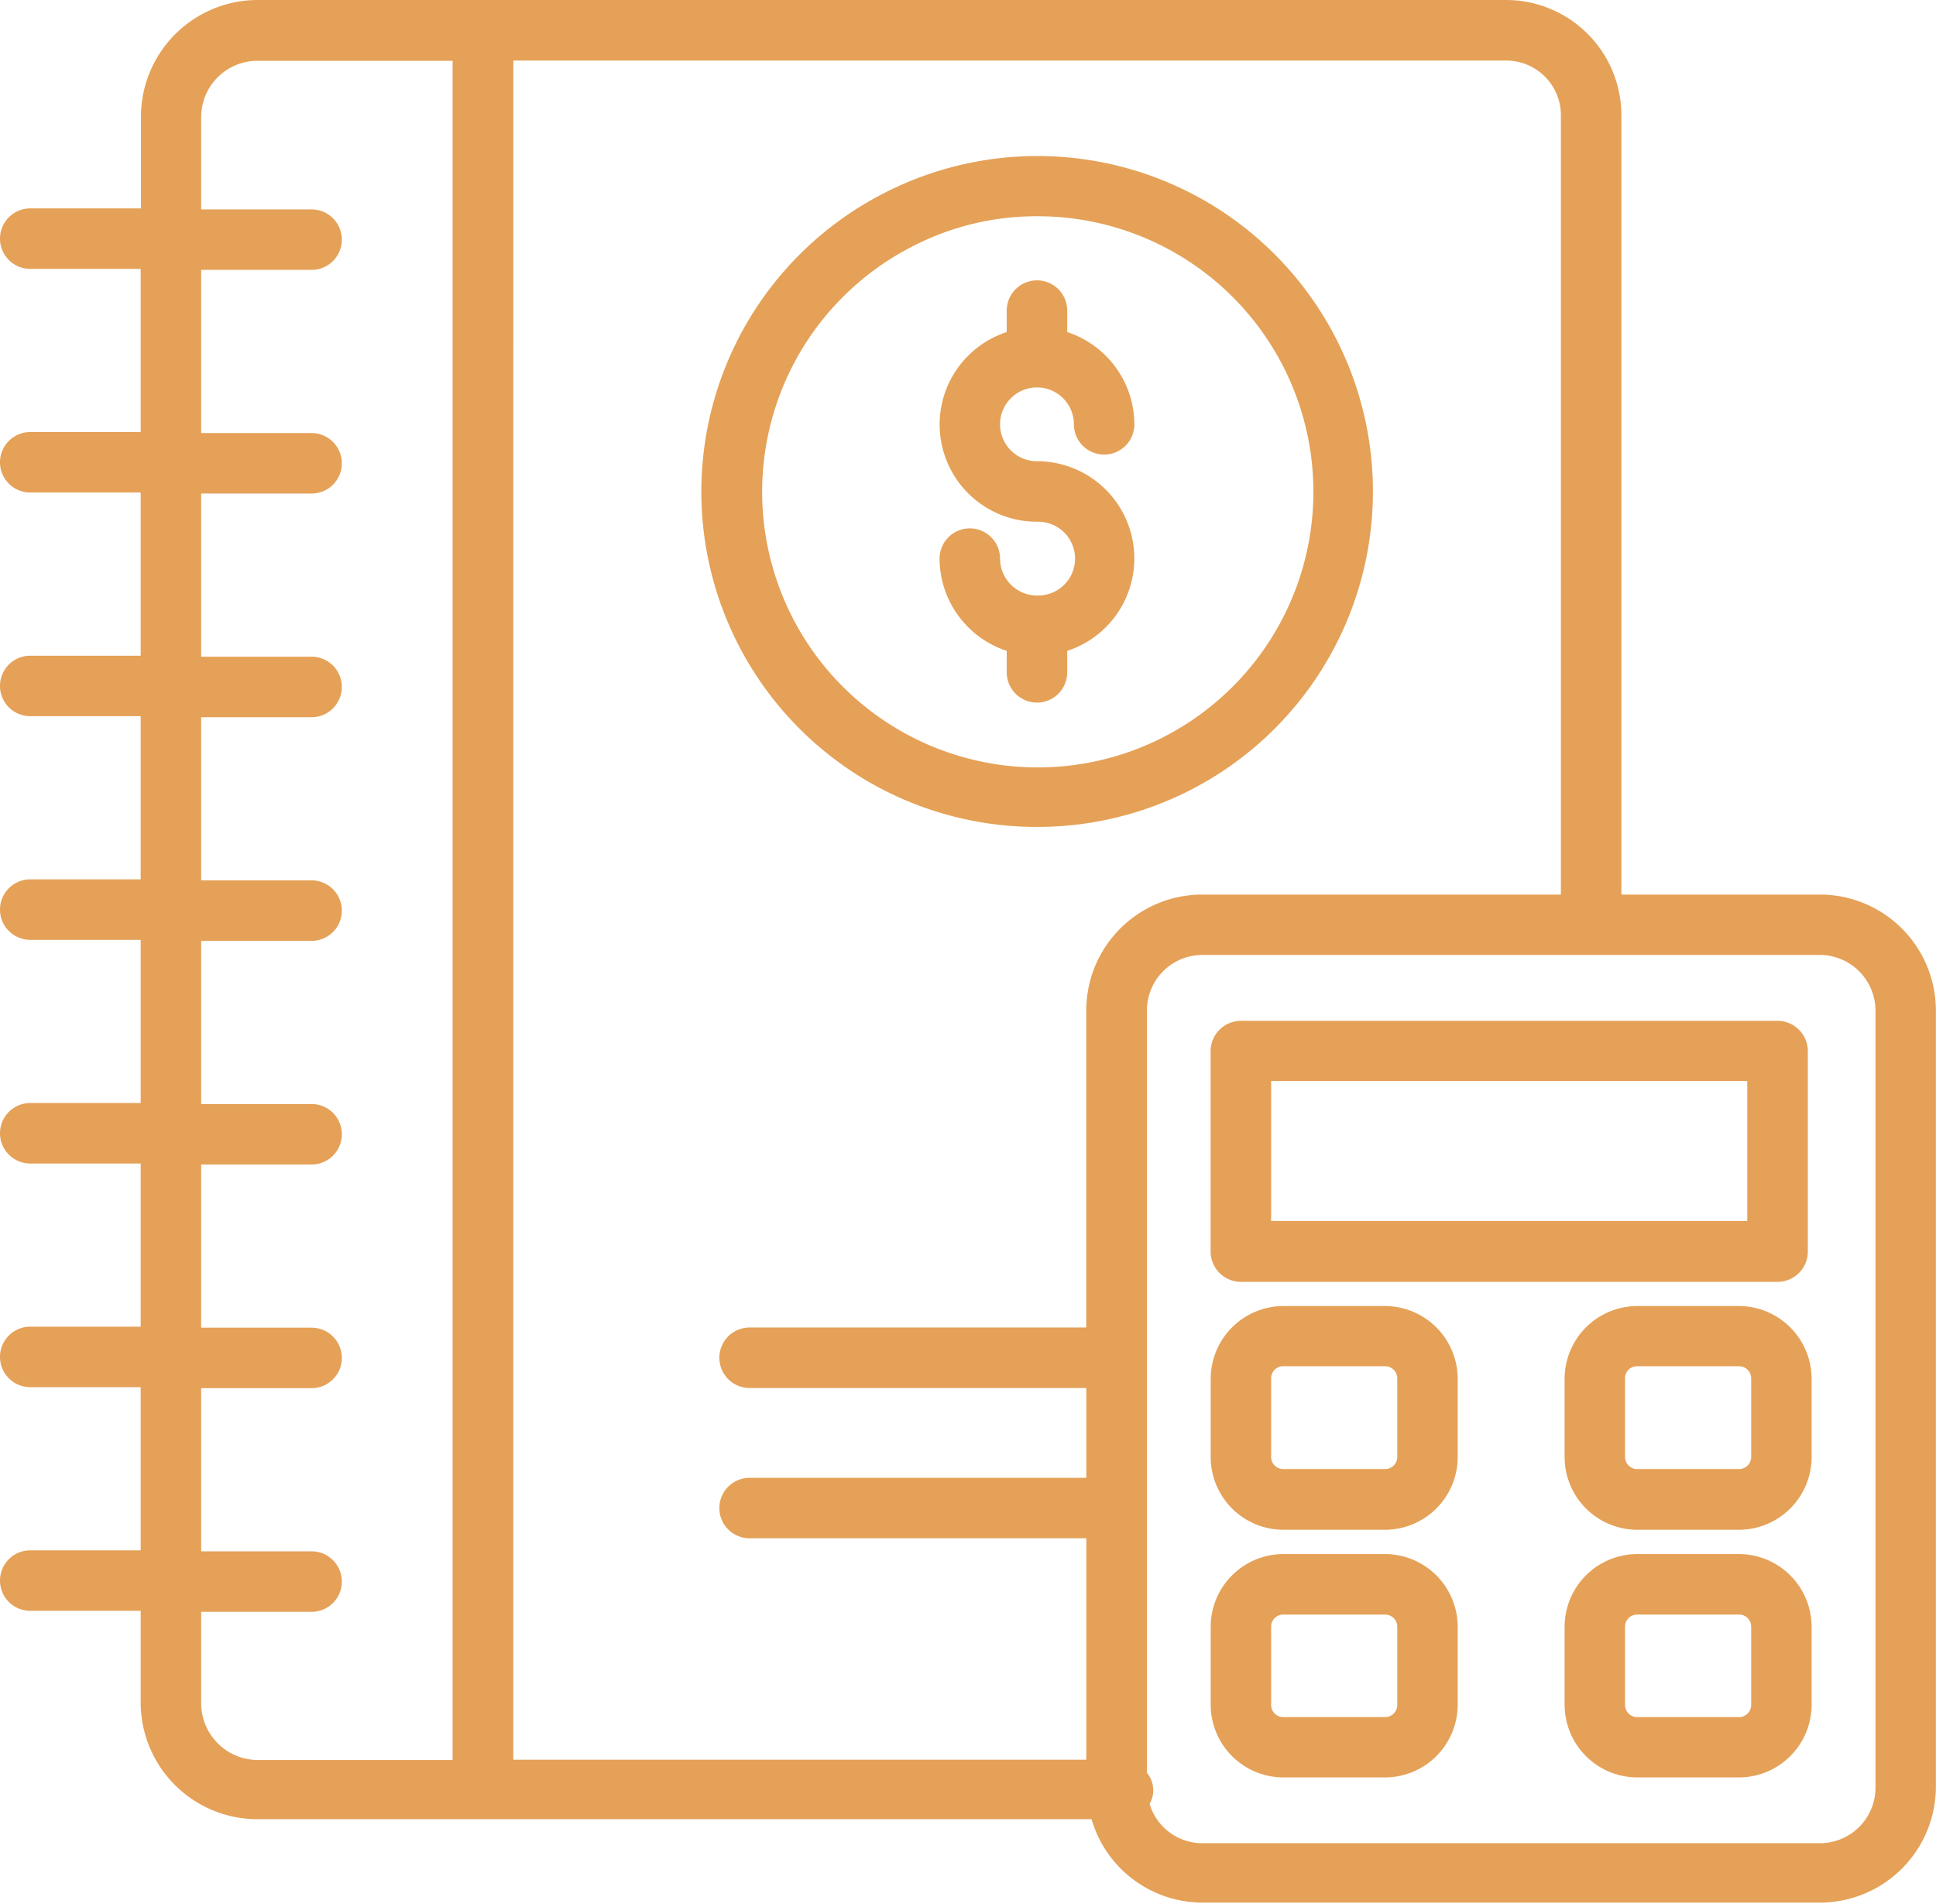 <svg xmlns="http://www.w3.org/2000/svg" width="53.384" height="52.5" viewBox="0 0 53.384 52.5">
  <g id="noun-book-keeping-4598644" transform="translate(-1 -1.53)">
    <path id="Path_2533" data-name="Path 2533" d="M33.449,25.191a9.251,9.251,0,1,0-4.1-17.542,9.246,9.246,0,0,0,4.1,17.542ZM30.1,9.134a7.416,7.416,0,0,1,3.345-.784,7.6,7.6,0,1,1-3.345.784Z" transform="translate(-3.846 -0.856)" fill="#e5a157"/>
    <path id="Path_2534" data-name="Path 2534" d="M34.746,19.492a1.022,1.022,0,0,1-1.018-1.018.834.834,0,1,0-1.668,0,2.691,2.691,0,0,0,1.852,2.544v.592a.834.834,0,1,0,1.668,0v-.592a2.681,2.681,0,0,0-.834-5.23,1.018,1.018,0,1,1,1.018-1.018.834.834,0,0,0,1.668,0,2.691,2.691,0,0,0-1.852-2.544v-.592a.834.834,0,1,0-1.668,0v.592a2.681,2.681,0,0,0,.834,5.23,1.018,1.018,0,1,1,0,2.035Z" transform="translate(-5.152 -1.538)" fill="#e5a157"/>
    <path id="Path_2535" data-name="Path 2535" d="M51.181,26.2H45.709V4.708A3.183,3.183,0,0,0,42.531,1.53H8.107a3.222,3.222,0,0,0-3.22,3.22V7.277H1.834a.834.834,0,0,0,0,1.668H4.879v4.5H1.834a.834.834,0,1,0,0,1.668H4.879v4.5H1.834a.834.834,0,0,0,0,1.668H4.879v4.5H1.834a.834.834,0,0,0,0,1.668H4.879v4.5H1.834a.834.834,0,1,0,0,1.668H4.879v4.5H1.834a.834.834,0,0,0,0,1.668H4.879v4.5H1.834a.834.834,0,1,0,0,1.668H4.879v2.527a3.222,3.222,0,0,0,3.22,3.22h23a3.19,3.19,0,0,0,3.053,2.3H51.181a3.2,3.2,0,0,0,3.2-3.195V29.4A3.2,3.2,0,0,0,51.181,26.2ZM6.547,48.508V45.981H9.592a.834.834,0,1,0,0-1.668H6.547v-4.5H9.592a.834.834,0,0,0,0-1.668H6.547v-4.5H9.592a.834.834,0,1,0,0-1.668H6.547v-4.5H9.592a.834.834,0,1,0,0-1.668H6.547v-4.5H9.592a.834.834,0,1,0,0-1.668H6.547v-4.5H9.592a.834.834,0,0,0,0-1.668H6.547v-4.5H9.592a.834.834,0,0,0,0-1.668H6.547V4.758A1.554,1.554,0,0,1,8.1,3.207h5.38V50.068H8.107A1.568,1.568,0,0,1,6.547,48.508ZM15.155,3.2H42.531a1.509,1.509,0,0,1,1.51,1.51V26.2H34.148a3.2,3.2,0,0,0-3.195,3.2V38.14H21.67a.834.834,0,0,0,0,1.668h9.284v2.477H21.67a.834.834,0,0,0,0,1.668h9.284V50.06h-15.8ZM52.716,50.836a1.534,1.534,0,0,1-1.535,1.526H34.148A1.516,1.516,0,0,1,32.7,51.278a.755.755,0,0,0-.075-.859V29.4a1.534,1.534,0,0,1,1.526-1.535H51.181A1.541,1.541,0,0,1,52.716,29.4V50.836Z" fill="#e5a157"/>
    <path id="Path_2536" data-name="Path 2536" d="M41.854,42.479h14.8a.837.837,0,0,0,.834-.834v-5.53a.837.837,0,0,0-.834-.834h-14.8a.837.837,0,0,0-.834.834v5.53A.837.837,0,0,0,41.854,42.479Zm.834-5.539H55.818V40.8H42.688Z" transform="translate(-6.638 -5.598)" fill="#e5a157"/>
    <path id="Path_2537" data-name="Path 2537" d="M45.833,52.91H43.022a2.008,2.008,0,0,0-2,2v2.16a2.008,2.008,0,0,0,2,2h2.811a2.008,2.008,0,0,0,2-2v-2.16A2.008,2.008,0,0,0,45.833,52.91Zm.334,4.162a.335.335,0,0,1-.334.334H43.022a.335.335,0,0,1-.334-.334v-2.16a.335.335,0,0,1,.334-.334h2.811a.335.335,0,0,1,.334.334Z" transform="translate(-6.638 -8.522)" fill="#e5a157"/>
    <path id="Path_2538" data-name="Path 2538" d="M57.533,52.91H54.722a2.008,2.008,0,0,0-2,2v2.16a2.008,2.008,0,0,0,2,2h2.811a2.008,2.008,0,0,0,2-2v-2.16A2.008,2.008,0,0,0,57.533,52.91Zm.334,4.162a.335.335,0,0,1-.334.334H54.722a.335.335,0,0,1-.334-.334v-2.16a.335.335,0,0,1,.334-.334h2.811a.335.335,0,0,1,.334.334Z" transform="translate(-8.579 -8.522)" fill="#e5a157"/>
    <path id="Path_2539" data-name="Path 2539" d="M45.833,44.71H43.022a2.01,2.01,0,0,0-2,2.01v2.16a2.008,2.008,0,0,0,2,2h2.811a2.008,2.008,0,0,0,2-2V46.72A2.01,2.01,0,0,0,45.833,44.71Zm.334,4.162a.335.335,0,0,1-.334.334H43.022a.335.335,0,0,1-.334-.334v-2.16a.331.331,0,0,1,.334-.342h2.811a.337.337,0,0,1,.334.342Z" transform="translate(-6.638 -7.162)" fill="#e5a157"/>
    <path id="Path_2540" data-name="Path 2540" d="M57.533,44.71H54.722a2.01,2.01,0,0,0-2,2.01v2.16a2.008,2.008,0,0,0,2,2h2.811a2.008,2.008,0,0,0,2-2V46.72A2.01,2.01,0,0,0,57.533,44.71Zm.334,4.162a.335.335,0,0,1-.334.334H54.722a.335.335,0,0,1-.334-.334v-2.16a.331.331,0,0,1,.334-.342h2.811a.336.336,0,0,1,.334.342Z" transform="translate(-8.579 -7.162)" fill="#e5a157"/>
  </g>
</svg>
